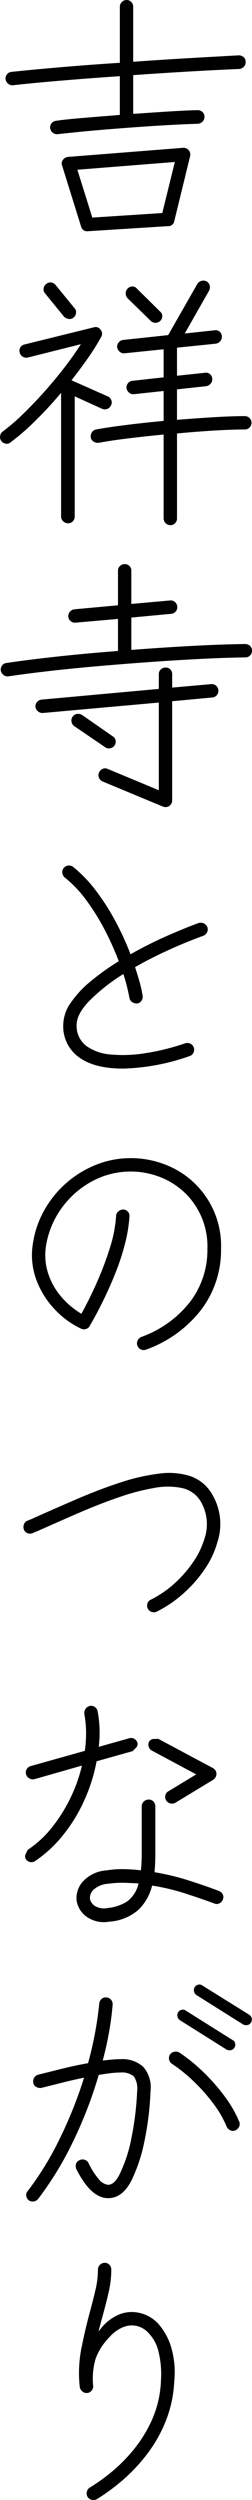 <svg xmlns="http://www.w3.org/2000/svg" width="49.078" height="486.349" viewBox="0 0 49.078 486.349">
  <path id="tunagari" d="M18.772,1.976a1.2,1.2,0,0,1-1.352-.884L13.728-10.764a1.078,1.078,0,0,1,.156-1.144,1.368,1.368,0,0,1,.988-.572l22.412-1.768a1.3,1.3,0,0,1,1.092.468,1.339,1.339,0,0,1,.26,1.2L35.568,0a1.157,1.157,0,0,1-1.2.988ZM12.844-16.9a1.238,1.238,0,0,1-.936-.286,1.439,1.439,0,0,1-.52-.858,1.317,1.317,0,0,1,.286-.988,1.225,1.225,0,0,1,.858-.468q1.664-.26,5.07-.546t7.358-.6v-7.54q-6.084.416-11.622.884t-9.178.884a1.238,1.238,0,0,1-.936-.286,1.439,1.439,0,0,1-.52-.858,1.317,1.317,0,0,1,.286-.988,1.225,1.225,0,0,1,.858-.468q2.444-.26,5.8-.572t7.28-.624q3.926-.312,8.034-.572V-41.7a1.247,1.247,0,0,1,.39-.91,1.247,1.247,0,0,1,.91-.39,1.223,1.223,0,0,1,.936.39,1.292,1.292,0,0,1,.364.91v10.712q5.824-.416,11.258-.728t9.282-.52a1.417,1.417,0,0,1,.962.338,1.143,1.143,0,0,1,.39.91,1.192,1.192,0,0,1-.312.936,1.36,1.36,0,0,1-.936.468q-3.848.156-9.308.468t-11.336.728v7.54q3.64-.26,6.968-.468t5.564-.26a1.357,1.357,0,0,1,.962.364,1.223,1.223,0,0,1,.39.936,1.292,1.292,0,0,1-.364.91,1.407,1.407,0,0,1-.936.442q-1.976.052-4.914.208t-6.266.39q-3.328.234-6.5.494t-5.72.52Q14.2-17.056,12.844-16.9ZM19.6-.676,33.228-1.56l2.444-9.932L16.692-9.984ZM34.788,59.16a1.333,1.333,0,0,1-1.3-1.3V41.532q-3.8.364-7.15.78t-5.486.832a1.554,1.554,0,0,1-.988-.234,1.184,1.184,0,0,1-.572-.806,1.554,1.554,0,0,1,.234-1.014,1.2,1.2,0,0,1,.806-.546q2.236-.416,5.746-.858t7.41-.806V33.056l-5.772.624a1.238,1.238,0,0,1-.936-.286,1.439,1.439,0,0,1-.52-.858,1.317,1.317,0,0,1,.286-.988,1.225,1.225,0,0,1,.858-.468l6.084-.676v-5.46l-7.592.78a1.238,1.238,0,0,1-.936-.286,1.439,1.439,0,0,1-.52-.858,1.265,1.265,0,0,1,.312-.988,1.316,1.316,0,0,1,.884-.468l8.736-.936,5.668-9.932a1.372,1.372,0,0,1,1.82-.52,1.2,1.2,0,0,1,.6.806,1.366,1.366,0,0,1-.13,1.014L37.6,21.876l5.772-.624a1.164,1.164,0,0,1,.988.234,1.269,1.269,0,0,1,.468.91,1.238,1.238,0,0,1-.286.936,1.439,1.439,0,0,1-.858.52l-7.592.78v5.46L41.5,29.52a1.164,1.164,0,0,1,.988.234,1.269,1.269,0,0,1,.468.91,1.238,1.238,0,0,1-.286.936,1.439,1.439,0,0,1-.858.52l-5.72.624v5.928q3.8-.312,7.28-.52t5.928-.208a1.292,1.292,0,0,1,.91.364,1.223,1.223,0,0,1,.39.936,1.292,1.292,0,0,1-.364.91,1.223,1.223,0,0,1-.936.39q-2.392,0-5.9.208t-7.306.572V57.86a1.292,1.292,0,0,1-.364.91A1.223,1.223,0,0,1,34.788,59.16ZM14.872,58.8a1.334,1.334,0,0,1-.936-.39,1.211,1.211,0,0,1-.416-.91V33.42q-2.444,2.912-5.044,5.46a46.181,46.181,0,0,1-4.784,4.16,1.083,1.083,0,0,1-.962.26,1.345,1.345,0,0,1-.858-.52,1.333,1.333,0,0,1,.26-1.82,38.351,38.351,0,0,0,3.8-3.25q2.028-1.95,4.108-4.264t3.978-4.758q1.9-2.444,3.354-4.732L7.02,26.556a1.333,1.333,0,0,1-.988-.182,1.184,1.184,0,0,1-.572-.806,1.171,1.171,0,0,1,.13-.988,1.184,1.184,0,0,1,.806-.572L19.864,20.68a1.145,1.145,0,0,1,1.352.468,1.181,1.181,0,0,1,.1,1.4,42.336,42.336,0,0,1-2.548,4.082q-1.508,2.158-3.224,4.342l7.02,3.12a1.256,1.256,0,0,1,.728.728,1.218,1.218,0,0,1-.052,1.04,1.329,1.329,0,0,1-1.716.676L16.172,34.1V57.5a1.292,1.292,0,0,1-.364.91A1.223,1.223,0,0,1,14.872,58.8Zm16.12-39.364-4.524-4.42a1.417,1.417,0,0,1-.364-.962,1.235,1.235,0,0,1,.364-.91,1.293,1.293,0,0,1,.936-.416,1.133,1.133,0,0,1,.884.416l4.524,4.472a1.133,1.133,0,0,1,.416.884,1.293,1.293,0,0,1-.416.936,1.32,1.32,0,0,1-1.82,0Zm-15.028-.676a1.151,1.151,0,0,1-.962.286,1.561,1.561,0,0,1-.91-.442L10.4,14.076a1.151,1.151,0,0,1-.286-.962,1.247,1.247,0,0,1,.494-.858,1.192,1.192,0,0,1,.936-.312,1.316,1.316,0,0,1,.884.468l3.692,4.524a1.079,1.079,0,0,1,.312.91A1.337,1.337,0,0,1,15.964,18.756ZM3.224,88.576a1.238,1.238,0,0,1-.936-.286,1.439,1.439,0,0,1-.52-.858,1.382,1.382,0,0,1,.26-.962,1.115,1.115,0,0,1,.832-.494q4.16-.624,9.88-1.248T24.6,83.636V77.4l-8.268.728a1.238,1.238,0,0,1-.936-.286,1.225,1.225,0,0,1-.468-.858,1.265,1.265,0,0,1,.312-.988,1.316,1.316,0,0,1,.884-.468l8.476-.78V68.036a1.223,1.223,0,0,1,.39-.936,1.292,1.292,0,0,1,.91-.364,1.247,1.247,0,0,1,1.3,1.3v6.448l7.54-.676a1.238,1.238,0,0,1,.936.286,1.269,1.269,0,0,1,.468.91,1.238,1.238,0,0,1-.286.936,1.269,1.269,0,0,1-.91.468l-7.748.728v6.292q6.084-.468,11.882-.78t10.27-.364a1.357,1.357,0,0,1,.962.364,1.223,1.223,0,0,1,.39.936,1.292,1.292,0,0,1-.364.91,1.223,1.223,0,0,1-.936.39q-3.8.052-8.5.286t-9.828.6q-5.122.364-10.218.806t-9.62.962Q6.708,88.056,3.224,88.576ZM33.332,113.9,21.58,109.012a1.354,1.354,0,0,1-.7-.754,1.234,1.234,0,0,1,.026-.962,1.263,1.263,0,0,1,.7-.728,1.164,1.164,0,0,1,.962,0l9.984,4.16V93.672L9.984,95.7a1.386,1.386,0,0,1-1.456-1.2,1.192,1.192,0,0,1,.312-.936,1.316,1.316,0,0,1,.884-.468l22.828-2.08V88.16a1.223,1.223,0,0,1,.39-.936,1.292,1.292,0,0,1,.91-.364,1.247,1.247,0,0,1,1.3,1.3v2.6l7.592-.676a1.238,1.238,0,0,1,.936.286,1.269,1.269,0,0,1,.468.91,1.238,1.238,0,0,1-.286.936,1.269,1.269,0,0,1-.91.468l-7.8.728V112.7a1.289,1.289,0,0,1-.572,1.092A1.3,1.3,0,0,1,33.332,113.9ZM22.1,102.356l-6.032-4.108a1.345,1.345,0,0,1-.52-.858,1.306,1.306,0,0,1,1.04-1.508,1.519,1.519,0,0,1,.988.182l5.98,4.16a1.114,1.114,0,0,1,.572.806,1.319,1.319,0,0,1-.208,1.014,1.345,1.345,0,0,1-.858.52A1.17,1.17,0,0,1,22.1,102.356Zm-5.044,60.356a7.376,7.376,0,0,1-3.12-6.292,7.708,7.708,0,0,1,1.456-4.342,20.443,20.443,0,0,1,3.926-4.212,46.694,46.694,0,0,1,5.434-3.874,55.523,55.523,0,0,0-2.808-6.24,43.351,43.351,0,0,0-3.562-5.694,22.611,22.611,0,0,0-4.134-4.342,1.444,1.444,0,0,1-.494-.91,1.3,1.3,0,0,1,1.144-1.43,1.337,1.337,0,0,1,.962.26,26.1,26.1,0,0,1,4.42,4.6,44.388,44.388,0,0,1,3.8,5.928,55.4,55.4,0,0,1,2.964,6.474,78.261,78.261,0,0,1,7.02-3.536q3.536-1.56,6.24-2.548a1.407,1.407,0,0,1,1.716.832,1.3,1.3,0,0,1-.078.988,1.381,1.381,0,0,1-.754.676q-3.432,1.248-6.838,2.808t-6.422,3.276q.468,1.456.858,2.808a21.6,21.6,0,0,1,.6,2.7,1.333,1.333,0,0,1-.182.988,1.184,1.184,0,0,1-.806.572,1.554,1.554,0,0,1-.988-.234,1.184,1.184,0,0,1-.572-.806q-.208-1.092-.494-2.262t-.7-2.418a36.867,36.867,0,0,0-6.552,5.148q-2.548,2.6-2.548,4.784a4.9,4.9,0,0,0,2.028,4.16,9.45,9.45,0,0,0,4.6,1.56,26.588,26.588,0,0,0,6.63-.234,45.213,45.213,0,0,0,7.9-1.95,1.3,1.3,0,0,1,.988.078,1.291,1.291,0,0,1,.6,1.768,1.174,1.174,0,0,1-.754.65A41.974,41.974,0,0,1,25.87,164.87Q20.176,164.948,17.056,162.712Zm13.052,56.82a1.288,1.288,0,0,1-1.014,0,1.263,1.263,0,0,1-.7-.728,1.218,1.218,0,0,1,.026-1.014,1.386,1.386,0,0,1,.7-.7,21.038,21.038,0,0,0,9.542-6.864,16.621,16.621,0,0,0,3.354-10.244,14.5,14.5,0,0,0-4.16-10.712,14.648,14.648,0,0,0-4.888-3.224,15.8,15.8,0,0,0-13.364.728,17.632,17.632,0,0,0-5.876,5.1,17.144,17.144,0,0,0-3.12,7.332,11.517,11.517,0,0,0,.39,5.512,13.263,13.263,0,0,0,2.6,4.6,15.534,15.534,0,0,0,3.874,3.25q1.508-2.7,2.99-6.032A62.256,62.256,0,0,0,23.01,199.8a25.858,25.858,0,0,0,1.222-6.266,1.269,1.269,0,0,1,.468-.91,1.446,1.446,0,0,1,.936-.338,1.309,1.309,0,0,1,.91.442,1.235,1.235,0,0,1,.286.962,28.694,28.694,0,0,1-.884,5.33,46.448,46.448,0,0,1-1.872,5.694q-1.144,2.86-2.444,5.486t-2.548,4.758a1.119,1.119,0,0,1-.7.572,1.317,1.317,0,0,1-.962-.052,16.938,16.938,0,0,1-5.174-3.8,16.764,16.764,0,0,1-3.588-5.824,13.831,13.831,0,0,1-.6-7.124,18.811,18.811,0,0,1,2.314-6.526,20.2,20.2,0,0,1,4.316-5.2,20,20,0,0,1,5.746-3.458,18.016,18.016,0,0,1,6.656-1.248,18.32,18.32,0,0,1,6.89,1.326A16.9,16.9,0,0,1,44.668,199.98a19.178,19.178,0,0,1-3.8,11.726A23.612,23.612,0,0,1,30.108,219.532Zm2.028,51a1.318,1.318,0,0,1-.962.052,1.291,1.291,0,0,1-.832-1.664,1.183,1.183,0,0,1,.65-.728,20.628,20.628,0,0,0,4.6-3.146,22.877,22.877,0,0,0,3.64-4.16,16.415,16.415,0,0,0,2.21-4.55,8.735,8.735,0,0,0-.78-7.332,5.564,5.564,0,0,0-3.562-2.522,13.861,13.861,0,0,0-5.434-.026,43.209,43.209,0,0,0-6.838,1.794q-3.718,1.274-7.748,3.016T9,254.824l-.26.1-.728.312a1.37,1.37,0,0,1-1.014.026,1.183,1.183,0,0,1-.7-.65,1.437,1.437,0,0,1-.026-1.04,1.183,1.183,0,0,1,.65-.728l.78-.312q4.628-2.08,9.048-3.978t8.45-3.2a38.737,38.737,0,0,1,7.462-1.69,13.811,13.811,0,0,1,6.032.494,7.891,7.891,0,0,1,4.212,3.484,11.307,11.307,0,0,1,1.04,9.412,17.685,17.685,0,0,1-2.47,5.226,25.248,25.248,0,0,1-4.134,4.706A23.757,23.757,0,0,1,32.136,270.528Zm-9.256,60.3a5.816,5.816,0,0,1-4.5-1.04,4.724,4.724,0,0,1-1.846-3.12,4.848,4.848,0,0,1,1.17-3.588,6.917,6.917,0,0,1,4.706-2.236,18.878,18.878,0,0,1,3.3-.234,30.853,30.853,0,0,1,3.354.234,29.516,29.516,0,0,0,.156-3.224v-9.2a1.266,1.266,0,0,1,.416-.962,1.334,1.334,0,0,1,.936-.39,1.223,1.223,0,0,1,.936.39,1.357,1.357,0,0,1,.364.962v9.2q0,1.872-.156,3.588a47.532,47.532,0,0,1,6.682,1.612q3.25,1.04,5.85,2.028a1.381,1.381,0,0,1,.754.676,1.157,1.157,0,0,1,.026.988,1.381,1.381,0,0,1-.676.754,1.157,1.157,0,0,1-.988.026q-2.548-.936-5.668-1.95a41.606,41.606,0,0,0-6.448-1.534,9.87,9.87,0,0,1-2.574,4.628A9.494,9.494,0,0,1,22.88,330.832Zm-14.4-11.8a1.282,1.282,0,0,1-1.82-.364,1.038,1.038,0,0,1,.026-1.118l.338-.7a20.06,20.06,0,0,0,4.628-4.238,30.266,30.266,0,0,0,3.614-5.694,30.183,30.183,0,0,0,2.314-6.448L8.32,303.116a1.407,1.407,0,0,1-.988-.156,1.279,1.279,0,0,1-.624-.78,1.23,1.23,0,0,1,.1-.988,1.279,1.279,0,0,1,.78-.624L18.148,297.6a24.287,24.287,0,0,0,.234-3.692,20.47,20.47,0,0,0-.338-3.484,1.471,1.471,0,0,1,.26-1.014,1.3,1.3,0,0,1,.832-.546,1.2,1.2,0,0,1,.962.208,1.325,1.325,0,0,1,.546.884,22.525,22.525,0,0,1,.208,6.864l5.928-1.664a1.23,1.23,0,0,1,.988.1,1.279,1.279,0,0,1,.624.78A1.06,1.06,0,0,1,28,297.11l-.546.546-7.02,1.976a33.283,33.283,0,0,1-2.392,7.592,31.1,31.1,0,0,1-4.108,6.734A24.65,24.65,0,0,1,8.476,319.028Zm27.3-11.336a1.311,1.311,0,0,1-.988.13,1.375,1.375,0,0,1-.832-.6,1.311,1.311,0,0,1-.13-.988,1.186,1.186,0,0,1,.6-.78l5.408-3.276L31.2,297.552a1.279,1.279,0,0,1-.624-.78,1.23,1.23,0,0,1,.1-.988,1.1,1.1,0,0,1,1.014-.494l.754-.026,10.608,5.668a1.329,1.329,0,0,1,.728,1.092,1.435,1.435,0,0,1-.624,1.2ZM22.568,328.18a8.737,8.737,0,0,0,3.77-1.248A5.928,5.928,0,0,0,28.6,323.4q-1.456-.1-2.938-.13a18.452,18.452,0,0,0-2.938.182,4.674,4.674,0,0,0-2.86,1.144,2.2,2.2,0,0,0-.728,1.768,2.114,2.114,0,0,0,.962,1.4A3.39,3.39,0,0,0,22.568,328.18ZM7.228,385.052a1.428,1.428,0,0,1-.494-.884,1.113,1.113,0,0,1,.286-.936,59.036,59.036,0,0,0,6.214-10.14,84.011,84.011,0,0,0,4.758-11.908q-2.08.416-4.238.962t-4.03,1.014A1.492,1.492,0,0,1,8.71,363a1.091,1.091,0,0,1-.6-.78,1.432,1.432,0,0,1,.156-1.014,1.3,1.3,0,0,1,.78-.6q2.288-.572,4.81-1.2t4.914-1.04a70.208,70.208,0,0,0,2.184-11.6,1.269,1.269,0,0,1,.468-.91,1.238,1.238,0,0,1,.936-.286,1.269,1.269,0,0,1,.91.468,1.317,1.317,0,0,1,.286.988q-.208,2.6-.7,5.33t-1.222,5.486q.936-.1,1.794-.182t1.638-.078a6.067,6.067,0,0,1,4.472,1.508,6.082,6.082,0,0,1,1.4,4.732,58.047,58.047,0,0,1-1.17,9.646,31.745,31.745,0,0,1-2.47,7.566q-1.768,3.588-4.628,3.588-3.328,0-6.188-5.668a1.382,1.382,0,0,1-.052-.988,1.09,1.09,0,0,1,.676-.728,1.213,1.213,0,0,1,1.014-.078,1.186,1.186,0,0,1,.754.65,13.609,13.609,0,0,0,1.95,3.068,2.725,2.725,0,0,0,1.846,1.144q1.248,0,2.288-2.132a28.224,28.224,0,0,0,2.288-7.1,58.262,58.262,0,0,0,1.092-9.074,4.094,4.094,0,0,0-.676-2.808,3.642,3.642,0,0,0-2.6-.728,16.214,16.214,0,0,0-1.95.13q-1.066.13-2.262.338a82.6,82.6,0,0,1-5.044,13.052,63.94,63.94,0,0,1-6.76,11.076,1.333,1.333,0,0,1-1.82.26Zm40.248-13.624a1.225,1.225,0,0,1-.988,0,1.486,1.486,0,0,1-.728-.728,19.9,19.9,0,0,0-2.47-4.316,34.643,34.643,0,0,0-3.77-4.316,29.931,29.931,0,0,0-4.42-3.588,1.329,1.329,0,0,1-.364-1.82,1.345,1.345,0,0,1,.858-.52,1.3,1.3,0,0,1,.962.156,33.388,33.388,0,0,1,4.81,3.926,37.173,37.173,0,0,1,4.108,4.732,23.036,23.036,0,0,1,2.73,4.758,1.225,1.225,0,0,1,0,.988A1.486,1.486,0,0,1,47.476,371.428Zm1.508-20.592-9.1-5.72a1.161,1.161,0,0,1-.468-.7,1.073,1.073,0,0,1,.1-.806,1.107,1.107,0,0,1,.7-.52.952.952,0,0,1,.806.156l9.1,5.668a1.107,1.107,0,0,1,.52.7,1.093,1.093,0,0,1-.156.858.965.965,0,0,1-.65.468A1.233,1.233,0,0,1,48.984,350.836Zm-3.224,4.888L36.66,350a1.161,1.161,0,0,1-.468-.7,1.073,1.073,0,0,1,.1-.806,1.107,1.107,0,0,1,.7-.52.952.952,0,0,1,.806.156l9.1,5.72a.937.937,0,0,1,.52.65,1.093,1.093,0,0,1-.156.858.965.965,0,0,1-.65.468A1.233,1.233,0,0,1,45.76,355.724ZM20.488,443.172a1.366,1.366,0,0,1-1.014.13,1.2,1.2,0,0,1-.806-.6,1.215,1.215,0,0,1-.13-.962,1.241,1.241,0,0,1,.546-.806,36.279,36.279,0,0,0,3.744-2.626,31.563,31.563,0,0,0,4.472-4.342,26.2,26.2,0,0,0,3.848-6.058,20.684,20.684,0,0,0,1.82-7.826,18.656,18.656,0,0,0-.442-5.46,7.863,7.863,0,0,0-1.95-3.744,4.454,4.454,0,0,0-3.38-1.508,4.719,4.719,0,0,0-2.08.572,7.02,7.02,0,0,0-2.08,1.612,11.87,11.87,0,0,0-2.782,4.264,14.009,14.009,0,0,0-.494,5.3,1.238,1.238,0,0,1-.286.936,1.225,1.225,0,0,1-.858.468,1.238,1.238,0,0,1-.936-.286,1.439,1.439,0,0,1-.52-.858,24.819,24.819,0,0,1,.312-7.54q.728-3.64,1.612-6.916.624-2.288,1.118-4.394a17.447,17.447,0,0,0,.494-3.978,1.307,1.307,0,0,1,.39-.962,1.247,1.247,0,0,1,.91-.39,1.223,1.223,0,0,1,.936.39,1.357,1.357,0,0,1,.364.962,19.588,19.588,0,0,1-.52,4.394q-.52,2.262-1.2,4.706l-.78,2.912q.156-.208.338-.416t.338-.416a8.913,8.913,0,0,1,2.678-2.158,6.5,6.5,0,0,1,3.042-.806,7.093,7.093,0,0,1,5.3,2.34,12.376,12.376,0,0,1,2.262,3.874,17.23,17.23,0,0,1,.806,7.254,23.95,23.95,0,0,1-1.4,7.072,26.416,26.416,0,0,1-2.964,5.8,32.157,32.157,0,0,1-3.744,4.55,35.509,35.509,0,0,1-3.822,3.354Q21.788,442.392,20.488,443.172Z" transform="translate(-1.622 43.004)"/>
</svg>
